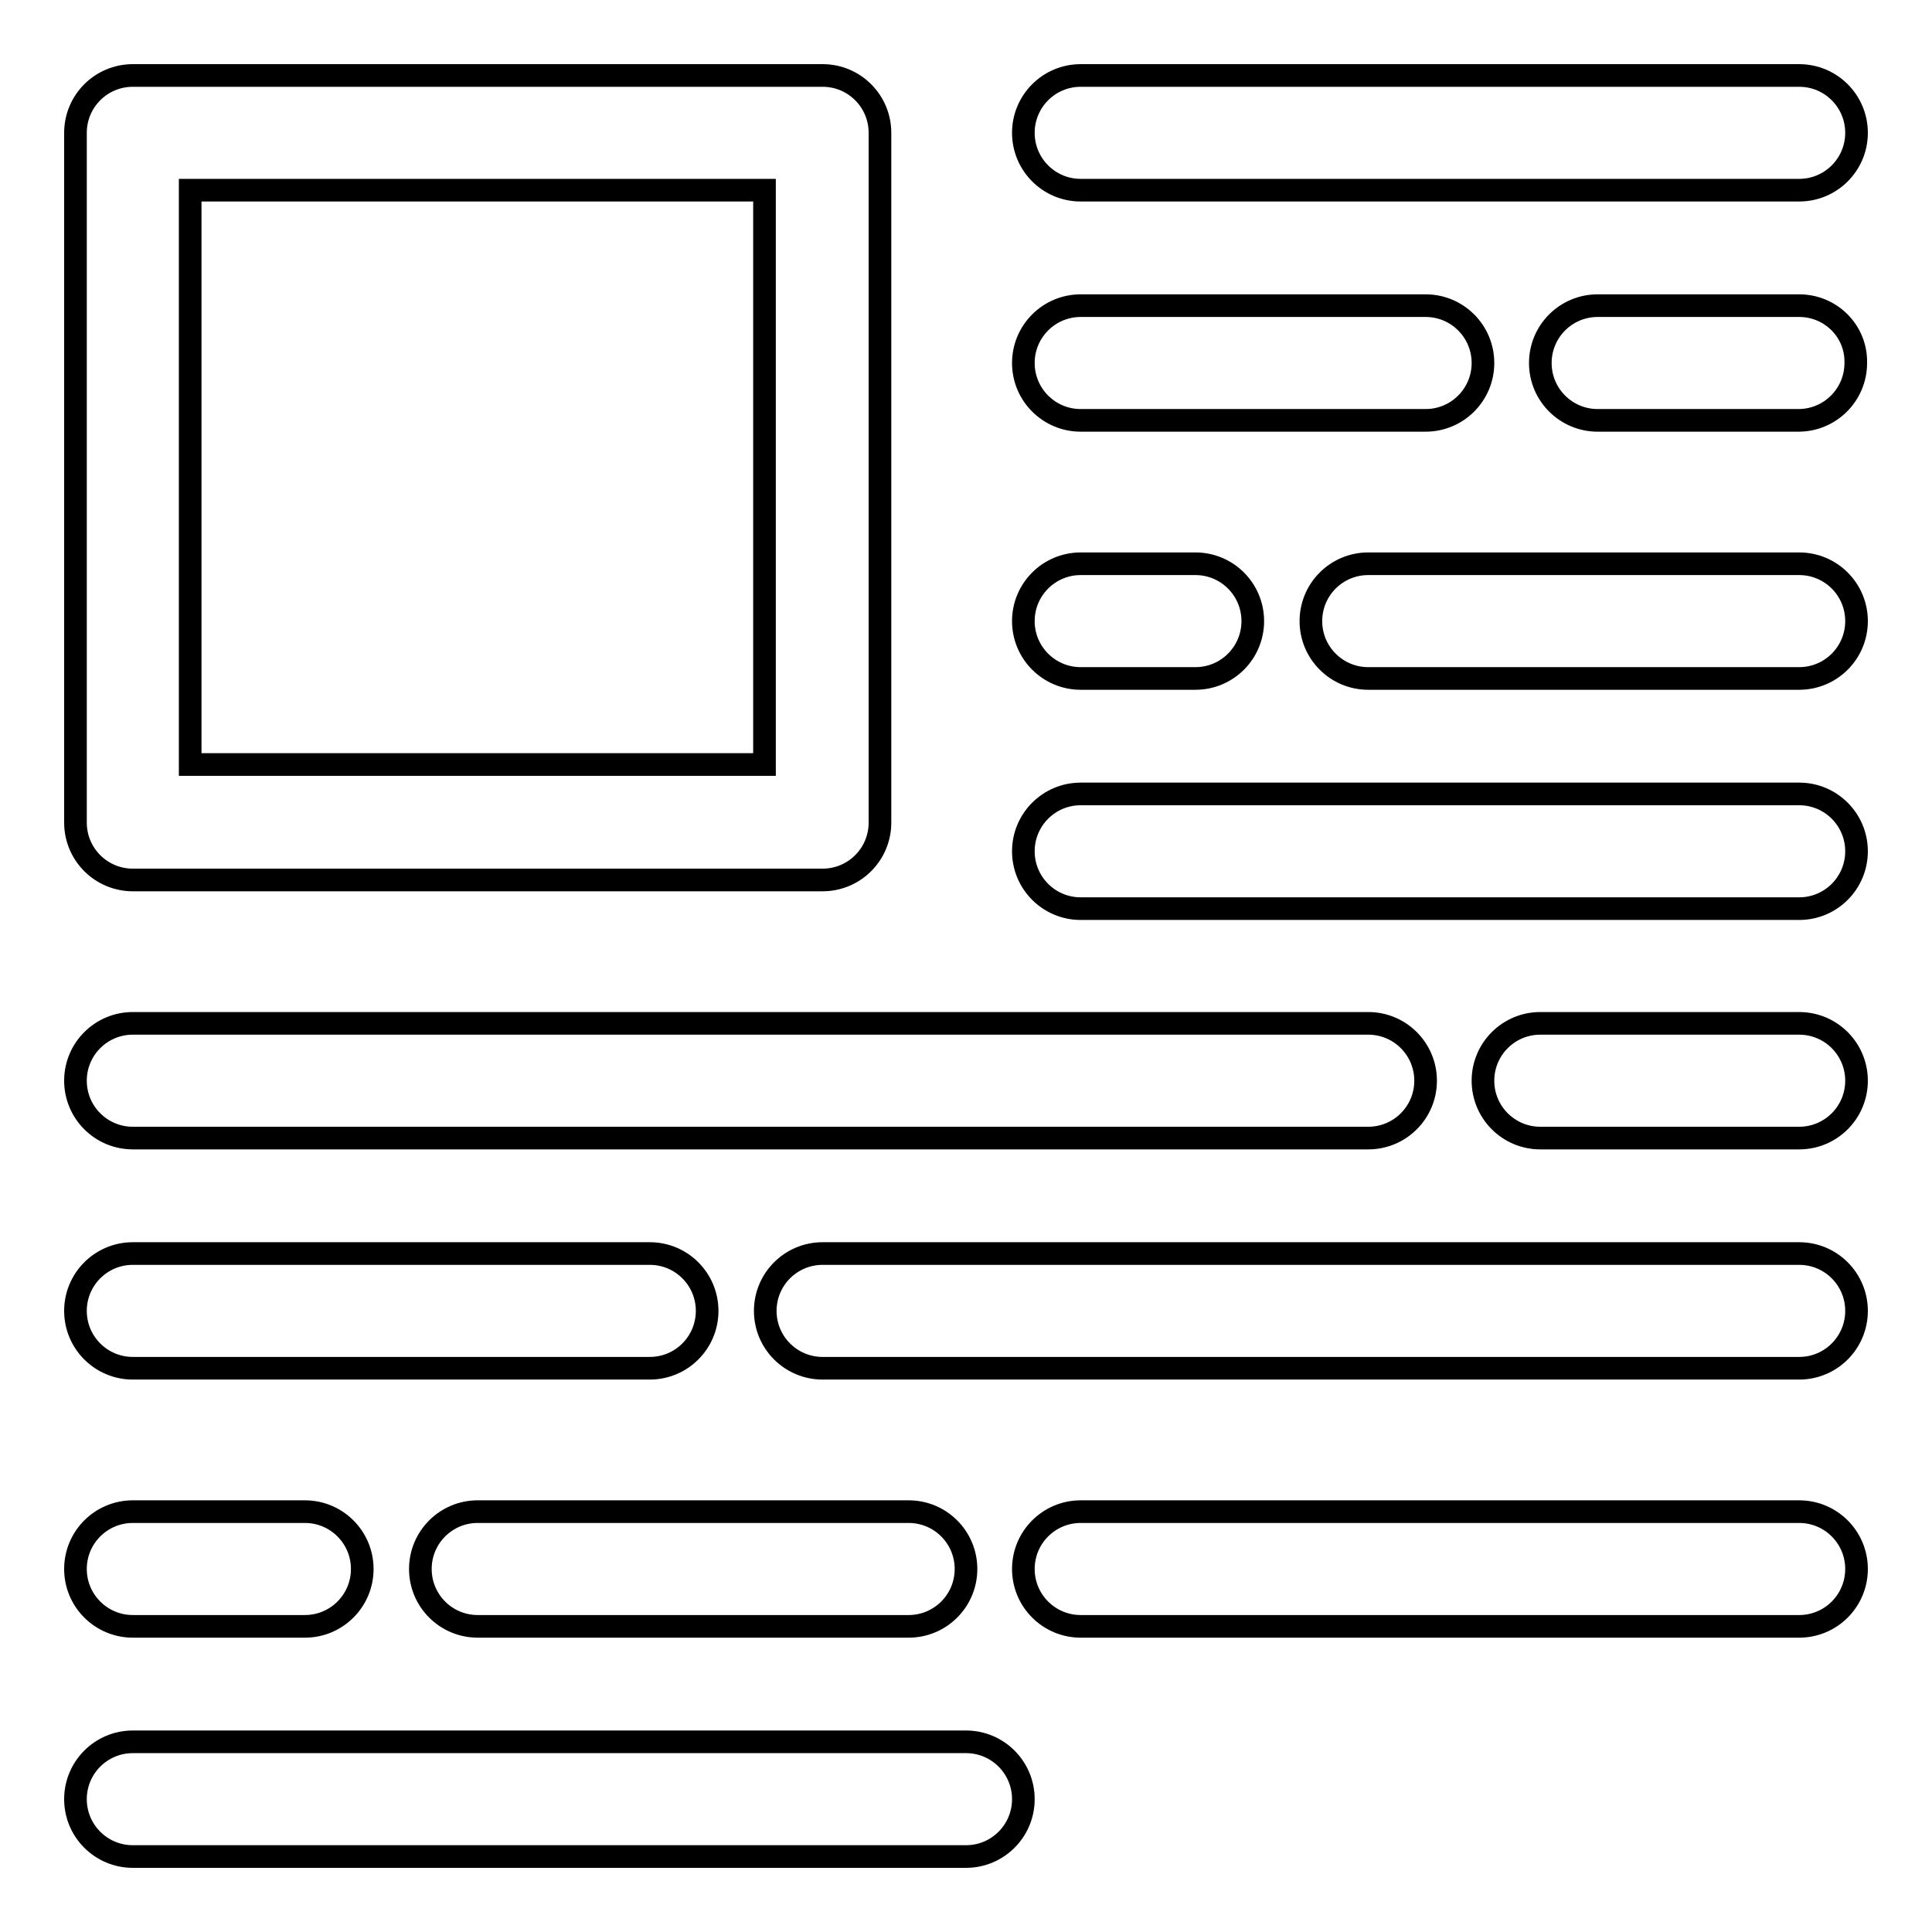 <?xml version="1.0" encoding="utf-8"?>
<!-- Svg Vector Icons : http://www.onlinewebfonts.com/icon -->
<!DOCTYPE svg PUBLIC "-//W3C//DTD SVG 1.1//EN" "http://www.w3.org/Graphics/SVG/1.1/DTD/svg11.dtd">
<svg version="1.1" xmlns="http://www.w3.org/2000/svg" xmlns:xlink="http://www.w3.org/1999/xlink" x="0px" y="0px" viewBox="0 0 256 256" enable-background="new 0 0 256 256" xml:space="preserve">
<g><g><g><g><path stroke-width="3" fill-opacity="0" stroke="#000000"  d="M143.2,25.2h95.2c4.2,0,7.6-3.4,7.6-7.6c0-4.2-3.4-7.6-7.6-7.6h-95.2c-4.2,0-7.6,3.4-7.6,7.6C135.6,21.8,139,25.2,143.2,25.2z"/><path stroke-width="3" fill-opacity="0" stroke="#000000"  d="M143.2,55.7h45.7c4.2,0,7.6-3.4,7.6-7.6c0-4.2-3.4-7.6-7.6-7.6h-45.7c-4.2,0-7.6,3.4-7.6,7.6C135.6,52.3,139,55.7,143.2,55.7z"/><path stroke-width="3" fill-opacity="0" stroke="#000000"  d="M238.4,40.5h-26.7c-4.2,0-7.6,3.4-7.6,7.6c0,4.2,3.4,7.6,7.6,7.6h26.6c4.2,0,7.6-3.4,7.6-7.6C246,43.9,242.6,40.5,238.4,40.5z"/><path stroke-width="3" fill-opacity="0" stroke="#000000"  d="M238.4,74.7h-57.1c-4.2,0-7.6,3.4-7.6,7.6c0,4.2,3.4,7.6,7.6,7.6h57.1c4.2,0,7.6-3.4,7.6-7.6C246,78.1,242.6,74.7,238.4,74.7z"/><path stroke-width="3" fill-opacity="0" stroke="#000000"  d="M143.2,89.9h15.2c4.2,0,7.6-3.4,7.6-7.6c0-4.2-3.4-7.6-7.6-7.6h-15.2c-4.2,0-7.6,3.4-7.6,7.6C135.6,86.5,139,89.9,143.2,89.9z"/><path stroke-width="3" fill-opacity="0" stroke="#000000"  d="M17.6,116.6H109c4.2,0,7.6-3.4,7.6-7.6V17.6c0-4.2-3.4-7.6-7.6-7.6H17.6c-4.2,0-7.6,3.4-7.6,7.6V109C10,113.2,13.4,116.6,17.6,116.6z M25.2,25.2h76.1v76.1H25.2V25.2z"/><path stroke-width="3" fill-opacity="0" stroke="#000000"  d="M17.6,150.8h163.7c4.2,0,7.6-3.4,7.6-7.6c0-4.2-3.4-7.6-7.6-7.6H17.6c-4.2,0-7.6,3.4-7.6,7.6C10,147.4,13.4,150.8,17.6,150.8z"/><path stroke-width="3" fill-opacity="0" stroke="#000000"  d="M238.4,135.6h-34.3c-4.2,0-7.6,3.4-7.6,7.6c0,4.2,3.4,7.6,7.6,7.6h34.3c4.2,0,7.6-3.4,7.6-7.6C246,139,242.6,135.6,238.4,135.6z"/><path stroke-width="3" fill-opacity="0" stroke="#000000"  d="M238.4,166.1H109c-4.2,0-7.6,3.4-7.6,7.6c0,4.2,3.4,7.6,7.6,7.6h129.4c4.2,0,7.6-3.4,7.6-7.6C246,169.5,242.6,166.1,238.4,166.1z"/><path stroke-width="3" fill-opacity="0" stroke="#000000"  d="M17.6,181.3h68.5c4.2,0,7.6-3.4,7.6-7.6c0-4.2-3.4-7.6-7.6-7.6H17.6c-4.2,0-7.6,3.4-7.6,7.6C10,177.9,13.4,181.3,17.6,181.3z"/><path stroke-width="3" fill-opacity="0" stroke="#000000"  d="M238.4,105.2h-95.2c-4.2,0-7.6,3.4-7.6,7.6c0,4.2,3.4,7.6,7.6,7.6h95.2c4.2,0,7.6-3.4,7.6-7.6C246,108.6,242.6,105.2,238.4,105.2z"/><path stroke-width="3" fill-opacity="0" stroke="#000000"  d="M128,230.8H17.6c-4.2,0-7.6,3.4-7.6,7.6c0,4.2,3.4,7.6,7.6,7.6H128c4.2,0,7.6-3.4,7.6-7.6C135.6,234.2,132.2,230.8,128,230.8z"/><path stroke-width="3" fill-opacity="0" stroke="#000000"  d="M17.6,215.5h22.8c4.2,0,7.6-3.4,7.6-7.6c0-4.2-3.4-7.6-7.6-7.6H17.6c-4.2,0-7.6,3.4-7.6,7.6C10,212.1,13.4,215.5,17.6,215.5z"/><path stroke-width="3" fill-opacity="0" stroke="#000000"  d="M55.7,207.9c0,4.2,3.4,7.6,7.6,7.6h57.1c4.2,0,7.6-3.4,7.6-7.6c0-4.2-3.4-7.6-7.6-7.6H63.3C59.1,200.3,55.7,203.7,55.7,207.9z"/><path stroke-width="3" fill-opacity="0" stroke="#000000"  d="M238.4,200.3h-95.2c-4.2,0-7.6,3.4-7.6,7.6c0,4.2,3.4,7.6,7.6,7.6h95.2c4.2,0,7.6-3.4,7.6-7.6C246,203.7,242.6,200.3,238.4,200.3z"/></g></g><g></g><g></g><g></g><g></g><g></g><g></g><g></g><g></g><g></g><g></g><g></g><g></g><g></g><g></g><g></g></g></g>
</svg>